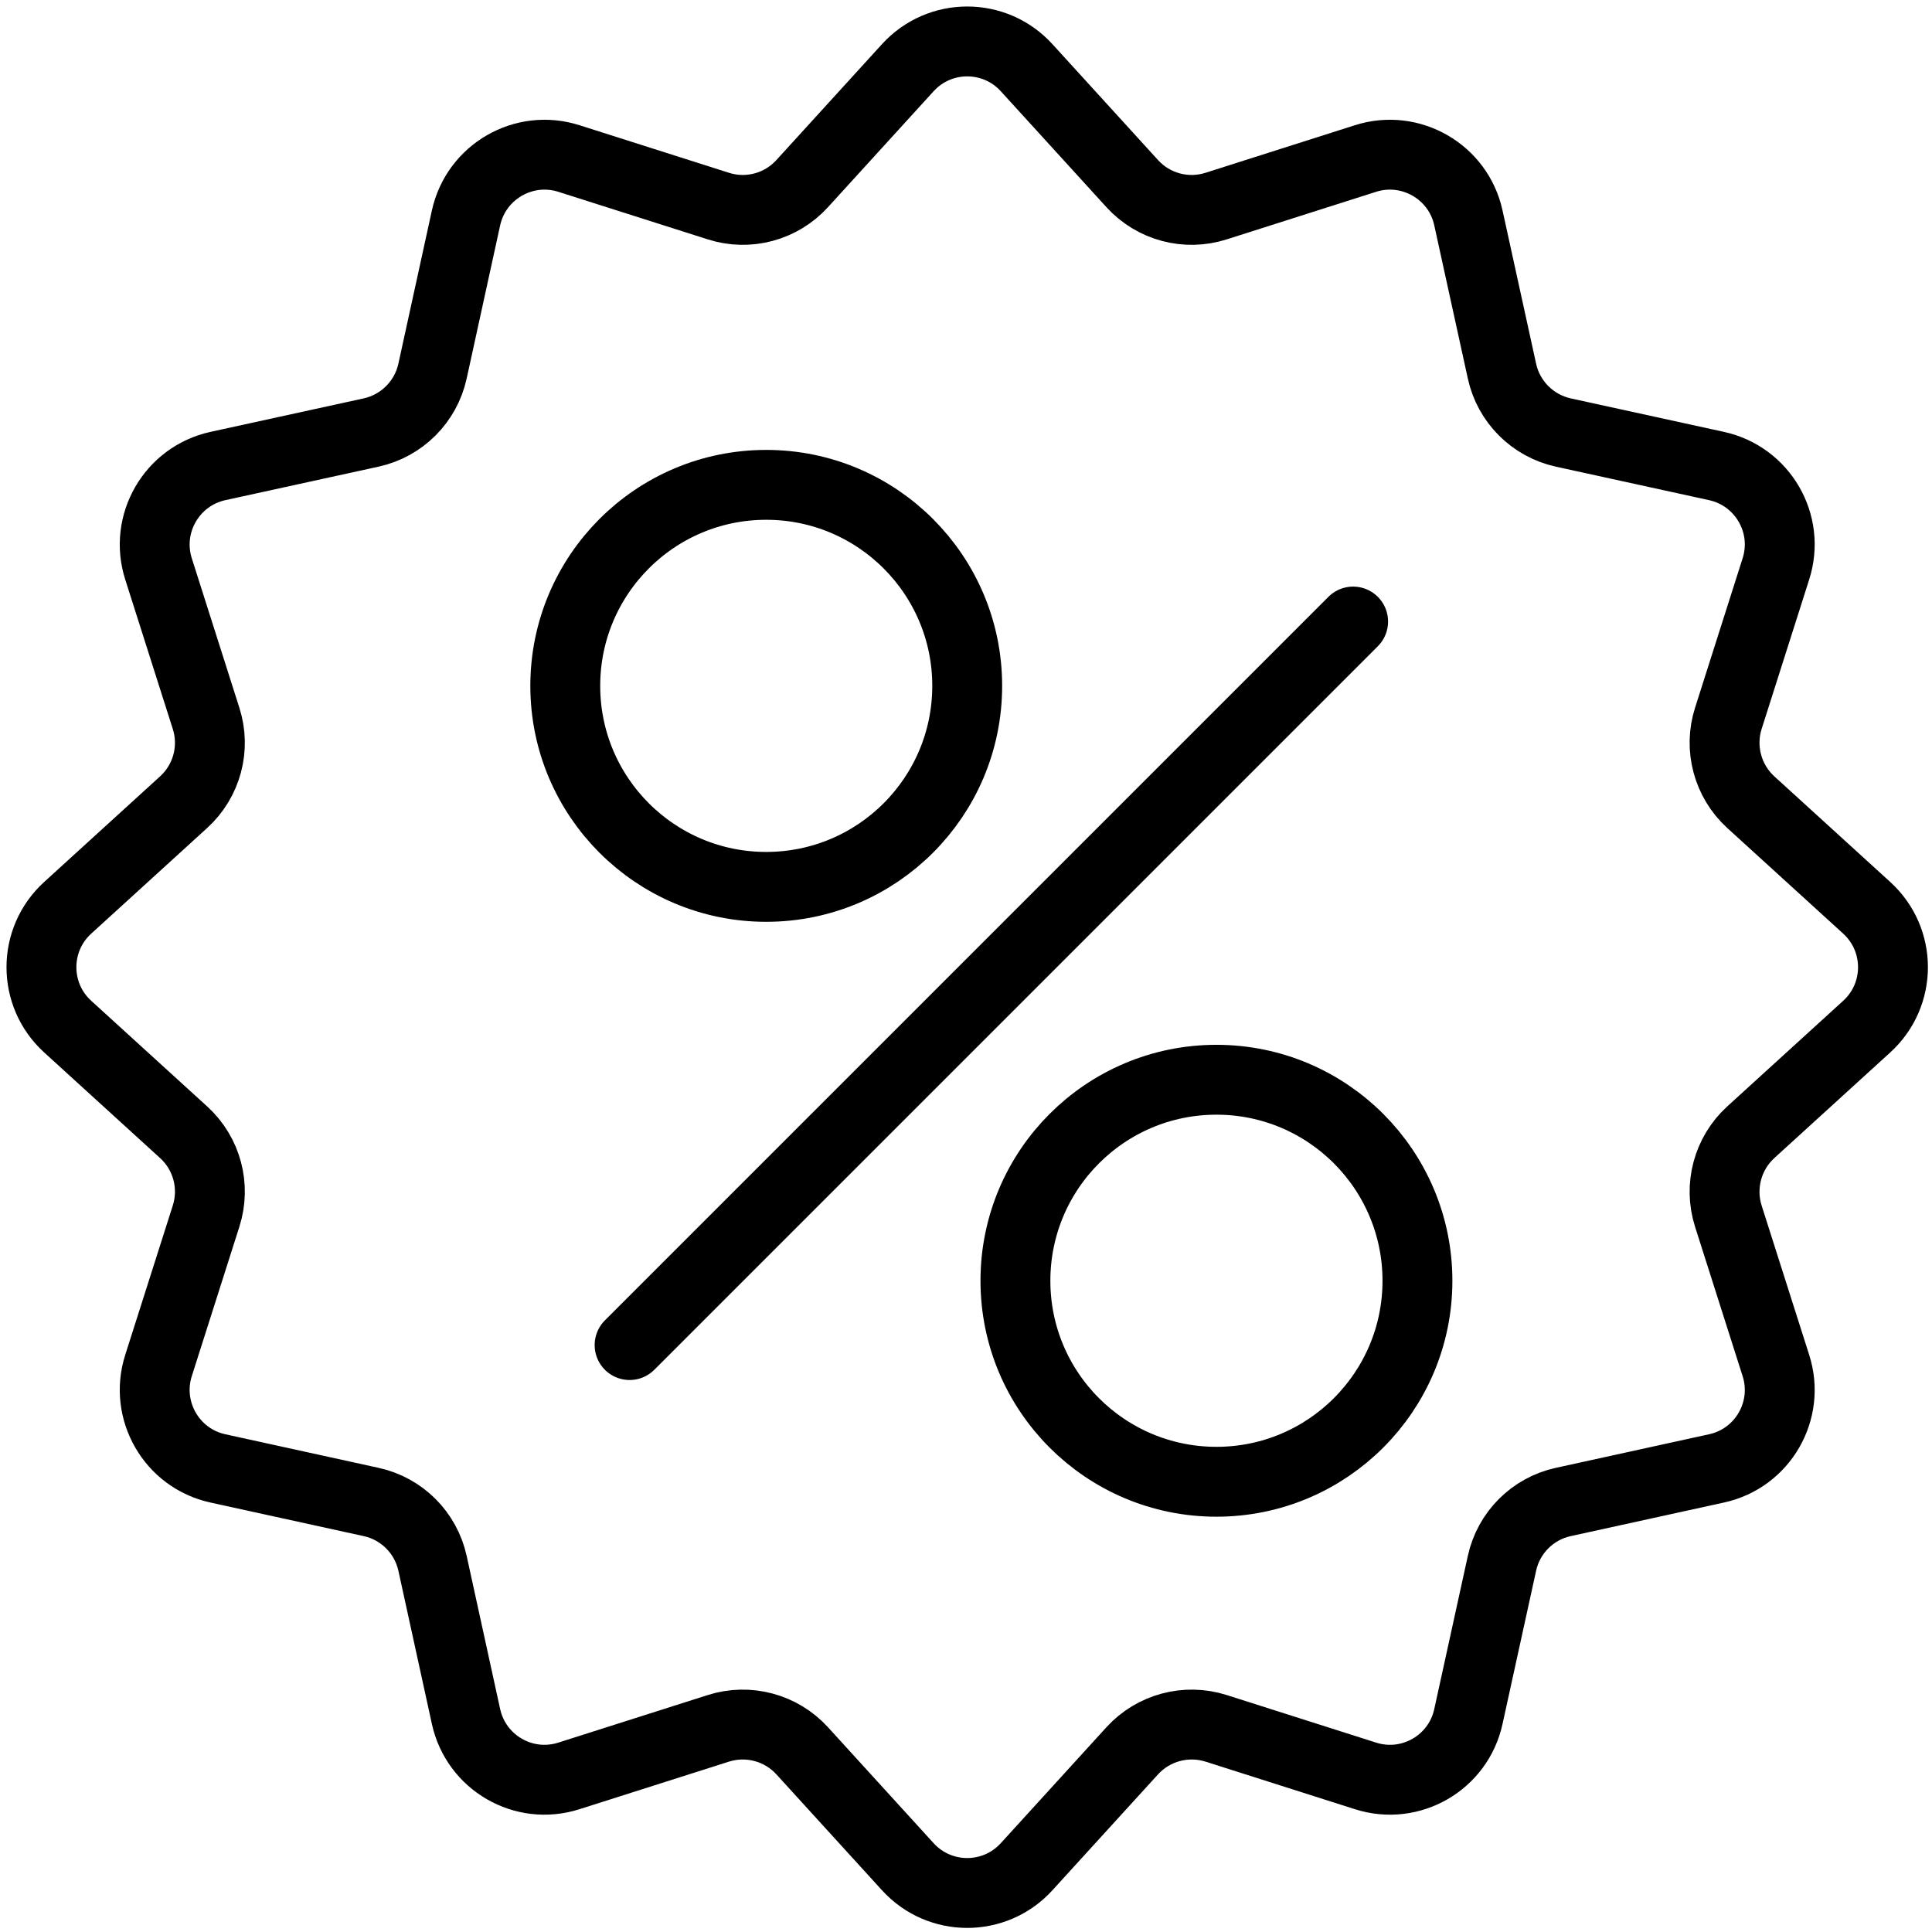 <svg width="24" height="24" viewBox="0 0 24 24" fill="none" xmlns="http://www.w3.org/2000/svg">
<path d="M16.809 7.721L7.821 16.709M12.015 8.52C12.015 9.899 10.897 11.017 9.518 11.017C8.14 11.017 7.022 9.899 7.022 8.52C7.022 7.141 8.14 6.023 9.518 6.023C10.897 6.023 12.015 7.141 12.015 8.52ZM17.608 15.91C17.608 17.289 16.49 18.407 15.111 18.407C13.732 18.407 12.614 17.289 12.614 15.91C12.614 14.531 13.732 13.413 15.111 13.413C16.49 13.413 17.608 14.531 17.608 15.91ZM8.924 2.56L7.067 1.969C6.507 1.791 5.915 2.133 5.789 2.707L5.373 4.61C5.289 4.992 4.992 5.289 4.61 5.373L2.707 5.789C2.133 5.915 1.791 6.507 1.969 7.067L2.56 8.924C2.679 9.295 2.57 9.702 2.281 9.965L0.841 11.277C0.406 11.673 0.406 12.357 0.841 12.753L2.281 14.065C2.57 14.328 2.679 14.735 2.56 15.107L1.969 16.963C1.791 17.523 2.133 18.116 2.707 18.241L4.61 18.658C4.992 18.741 5.289 19.039 5.373 19.42L5.789 21.323C5.915 21.898 6.507 22.24 7.067 22.061L8.924 21.47C9.295 21.352 9.702 21.461 9.965 21.749L11.277 23.189C11.673 23.624 12.357 23.624 12.753 23.189L14.065 21.749C14.328 21.461 14.735 21.352 15.107 21.47L16.963 22.061C17.523 22.24 18.116 21.898 18.241 21.323L18.658 19.42C18.741 19.039 19.039 18.741 19.42 18.658L21.323 18.241C21.898 18.116 22.24 17.523 22.061 16.963L21.47 15.107C21.352 14.735 21.461 14.328 21.749 14.065L23.189 12.753C23.624 12.357 23.624 11.673 23.189 11.277L21.749 9.965C21.461 9.702 21.352 9.295 21.47 8.924L22.061 7.067C22.24 6.507 21.898 5.915 21.323 5.789L19.42 5.373C19.039 5.289 18.741 4.992 18.658 4.61L18.241 2.707C18.116 2.133 17.523 1.791 16.963 1.969L15.107 2.56C14.735 2.679 14.328 2.57 14.065 2.281L12.753 0.841C12.357 0.406 11.673 0.406 11.277 0.841L9.965 2.281C9.702 2.57 9.295 2.679 8.924 2.56Z" stroke="black" stroke-width="0.868" stroke-linecap="round" stroke-linejoin="round"/>
</svg>
